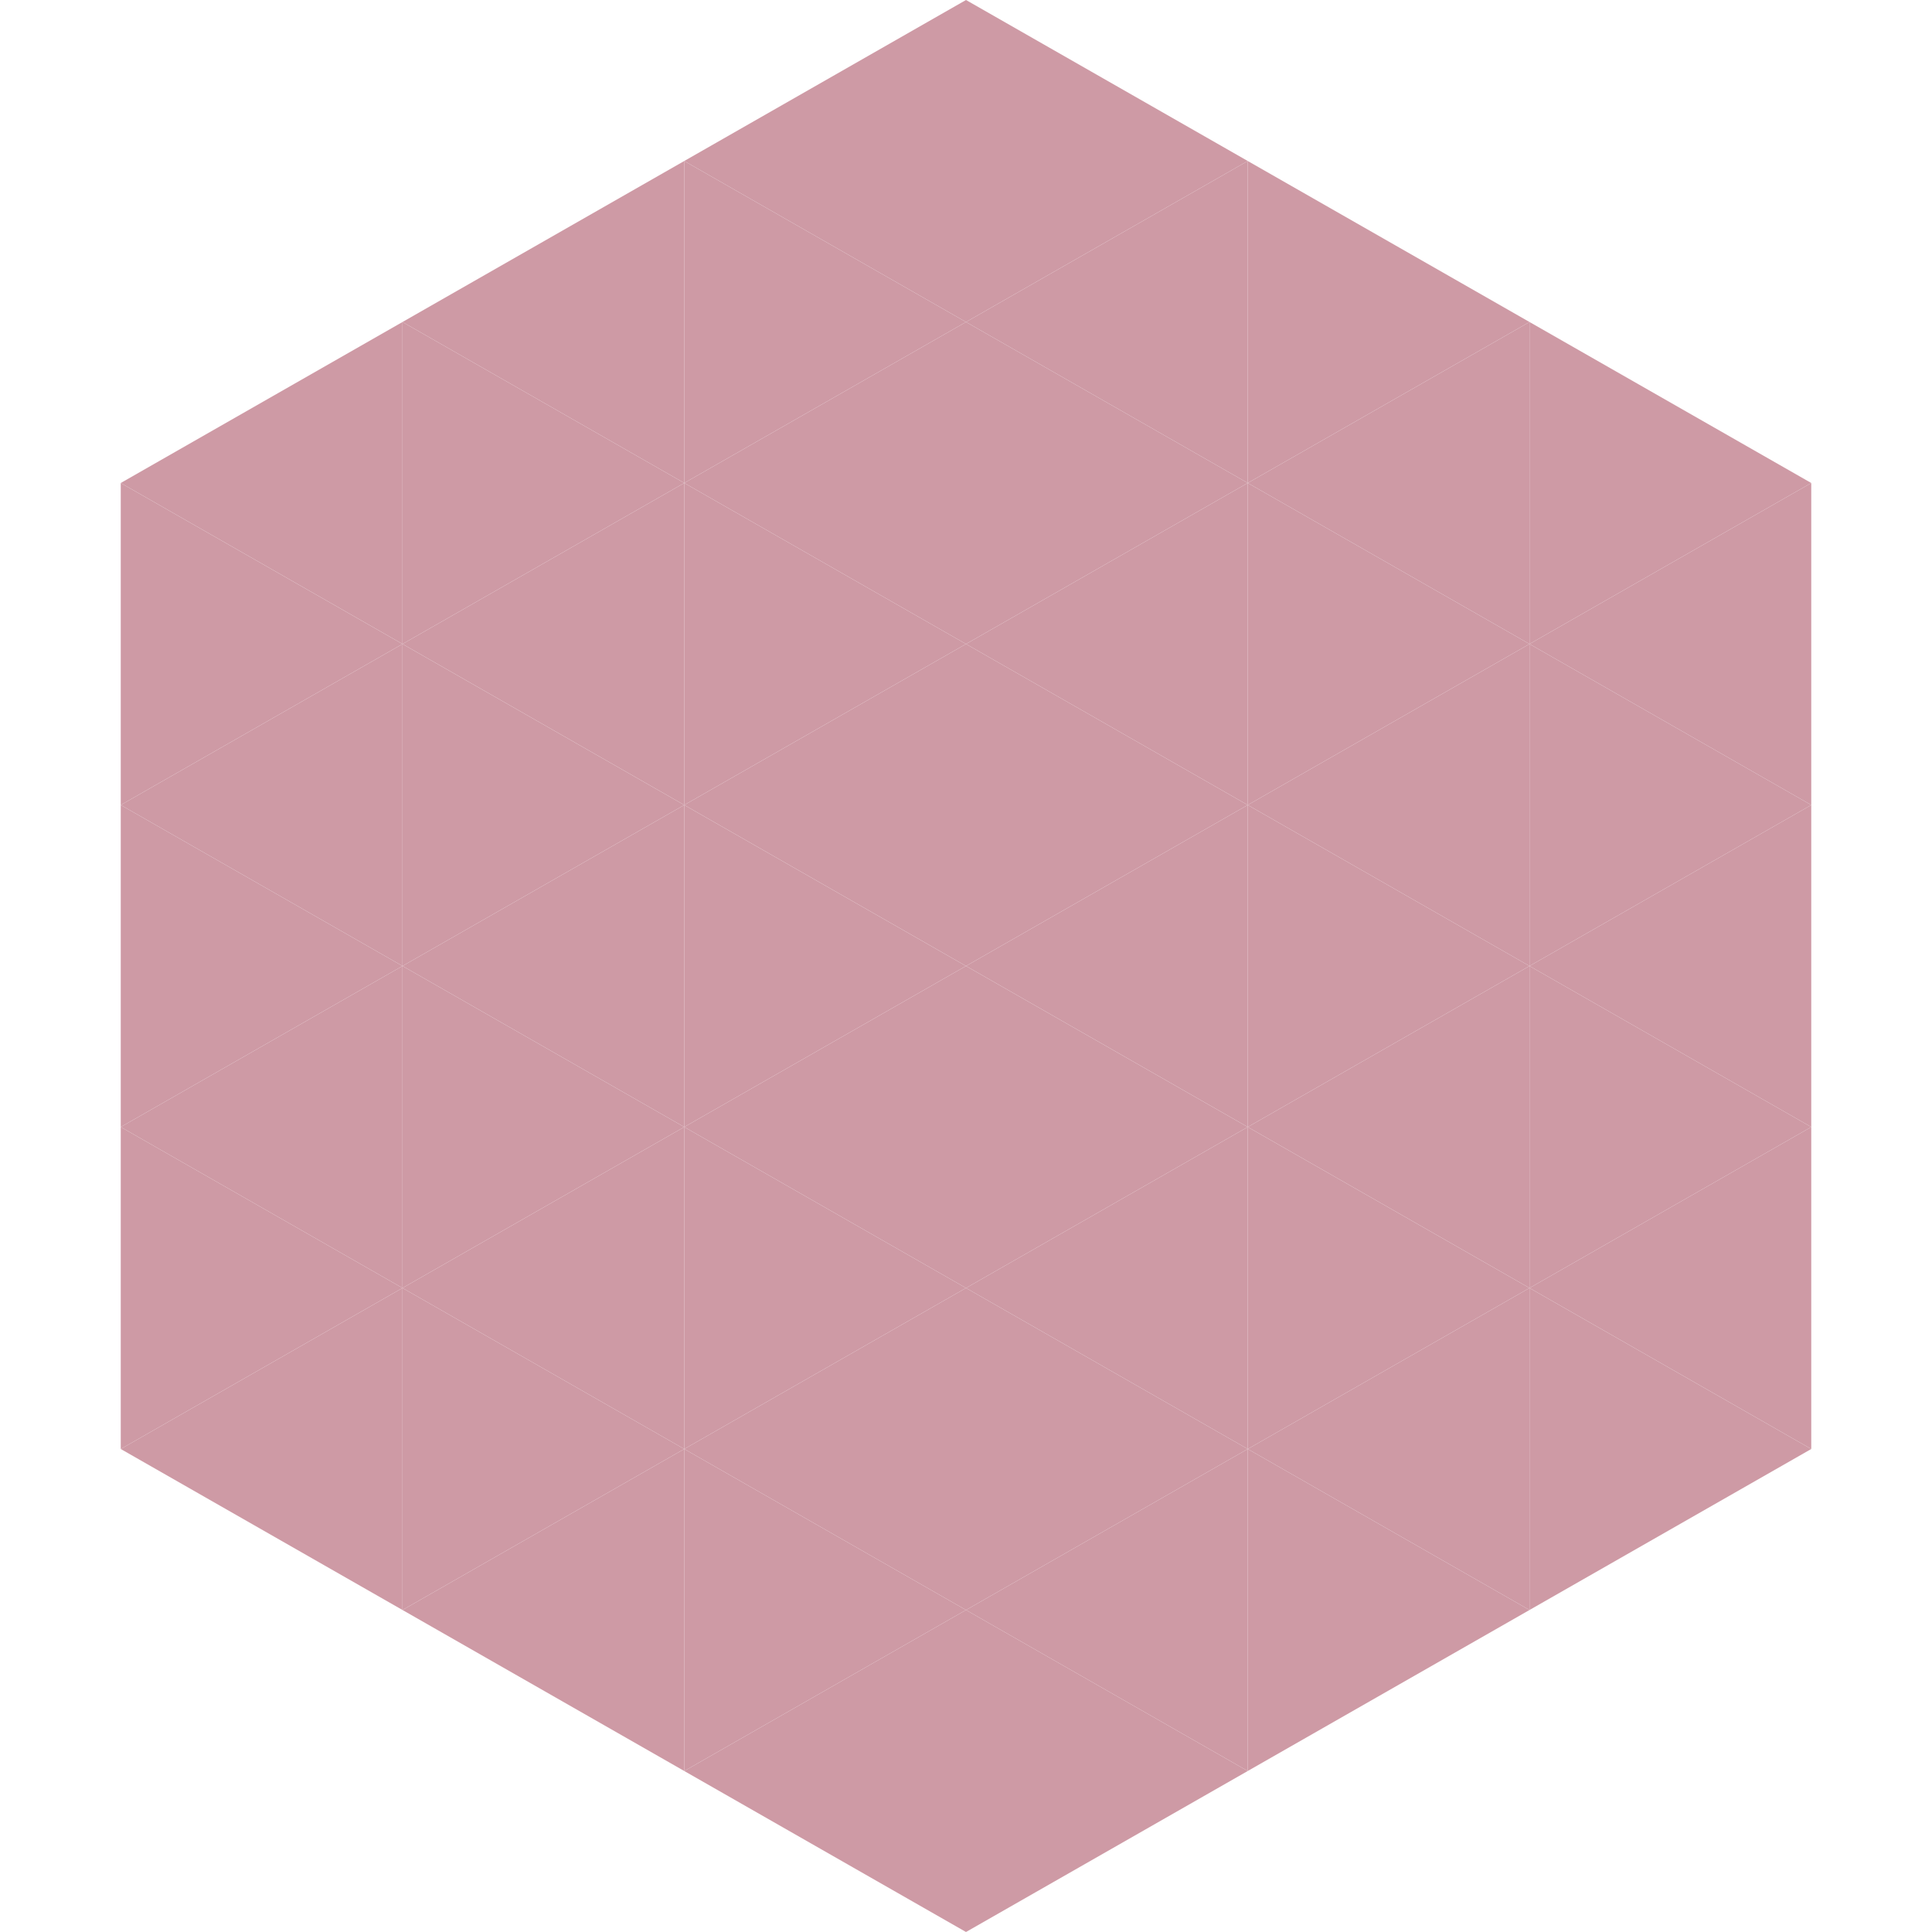 <?xml version="1.0"?>
<!-- Generated by SVGo -->
<svg width="240" height="240"
     xmlns="http://www.w3.org/2000/svg"
     xmlns:xlink="http://www.w3.org/1999/xlink">
<polygon points="50,40 15,60 50,80" style="fill:rgb(206,154,165)" />
<polygon points="190,40 225,60 190,80" style="fill:rgb(206,154,165)" />
<polygon points="15,60 50,80 15,100" style="fill:rgb(206,154,165)" />
<polygon points="225,60 190,80 225,100" style="fill:rgb(206,154,165)" />
<polygon points="50,80 15,100 50,120" style="fill:rgb(206,154,165)" />
<polygon points="190,80 225,100 190,120" style="fill:rgb(206,154,165)" />
<polygon points="15,100 50,120 15,140" style="fill:rgb(206,154,165)" />
<polygon points="225,100 190,120 225,140" style="fill:rgb(206,154,165)" />
<polygon points="50,120 15,140 50,160" style="fill:rgb(206,154,165)" />
<polygon points="190,120 225,140 190,160" style="fill:rgb(206,154,165)" />
<polygon points="15,140 50,160 15,180" style="fill:rgb(206,154,165)" />
<polygon points="225,140 190,160 225,180" style="fill:rgb(206,154,165)" />
<polygon points="50,160 15,180 50,200" style="fill:rgb(206,154,165)" />
<polygon points="190,160 225,180 190,200" style="fill:rgb(206,154,165)" />
<polygon points="15,180 50,200 15,220" style="fill:rgb(255,255,255); fill-opacity:0" />
<polygon points="225,180 190,200 225,220" style="fill:rgb(255,255,255); fill-opacity:0" />
<polygon points="50,0 85,20 50,40" style="fill:rgb(255,255,255); fill-opacity:0" />
<polygon points="190,0 155,20 190,40" style="fill:rgb(255,255,255); fill-opacity:0" />
<polygon points="85,20 50,40 85,60" style="fill:rgb(206,154,165)" />
<polygon points="155,20 190,40 155,60" style="fill:rgb(206,154,165)" />
<polygon points="50,40 85,60 50,80" style="fill:rgb(206,154,165)" />
<polygon points="190,40 155,60 190,80" style="fill:rgb(206,154,165)" />
<polygon points="85,60 50,80 85,100" style="fill:rgb(206,154,165)" />
<polygon points="155,60 190,80 155,100" style="fill:rgb(206,154,165)" />
<polygon points="50,80 85,100 50,120" style="fill:rgb(206,154,165)" />
<polygon points="190,80 155,100 190,120" style="fill:rgb(206,154,165)" />
<polygon points="85,100 50,120 85,140" style="fill:rgb(206,154,165)" />
<polygon points="155,100 190,120 155,140" style="fill:rgb(206,154,165)" />
<polygon points="50,120 85,140 50,160" style="fill:rgb(206,154,165)" />
<polygon points="190,120 155,140 190,160" style="fill:rgb(206,154,165)" />
<polygon points="85,140 50,160 85,180" style="fill:rgb(206,154,165)" />
<polygon points="155,140 190,160 155,180" style="fill:rgb(206,154,165)" />
<polygon points="50,160 85,180 50,200" style="fill:rgb(206,154,165)" />
<polygon points="190,160 155,180 190,200" style="fill:rgb(206,154,165)" />
<polygon points="85,180 50,200 85,220" style="fill:rgb(206,154,165)" />
<polygon points="155,180 190,200 155,220" style="fill:rgb(206,154,165)" />
<polygon points="120,0 85,20 120,40" style="fill:rgb(206,154,165)" />
<polygon points="120,0 155,20 120,40" style="fill:rgb(206,154,165)" />
<polygon points="85,20 120,40 85,60" style="fill:rgb(206,154,165)" />
<polygon points="155,20 120,40 155,60" style="fill:rgb(206,154,165)" />
<polygon points="120,40 85,60 120,80" style="fill:rgb(206,154,165)" />
<polygon points="120,40 155,60 120,80" style="fill:rgb(206,154,165)" />
<polygon points="85,60 120,80 85,100" style="fill:rgb(206,154,165)" />
<polygon points="155,60 120,80 155,100" style="fill:rgb(206,154,165)" />
<polygon points="120,80 85,100 120,120" style="fill:rgb(206,154,165)" />
<polygon points="120,80 155,100 120,120" style="fill:rgb(206,154,165)" />
<polygon points="85,100 120,120 85,140" style="fill:rgb(206,154,165)" />
<polygon points="155,100 120,120 155,140" style="fill:rgb(206,154,165)" />
<polygon points="120,120 85,140 120,160" style="fill:rgb(206,154,165)" />
<polygon points="120,120 155,140 120,160" style="fill:rgb(206,154,165)" />
<polygon points="85,140 120,160 85,180" style="fill:rgb(206,154,165)" />
<polygon points="155,140 120,160 155,180" style="fill:rgb(206,154,165)" />
<polygon points="120,160 85,180 120,200" style="fill:rgb(206,154,165)" />
<polygon points="120,160 155,180 120,200" style="fill:rgb(206,154,165)" />
<polygon points="85,180 120,200 85,220" style="fill:rgb(206,154,165)" />
<polygon points="155,180 120,200 155,220" style="fill:rgb(206,154,165)" />
<polygon points="120,200 85,220 120,240" style="fill:rgb(206,154,165)" />
<polygon points="120,200 155,220 120,240" style="fill:rgb(206,154,165)" />
<polygon points="85,220 120,240 85,260" style="fill:rgb(255,255,255); fill-opacity:0" />
<polygon points="155,220 120,240 155,260" style="fill:rgb(255,255,255); fill-opacity:0" />
</svg>
